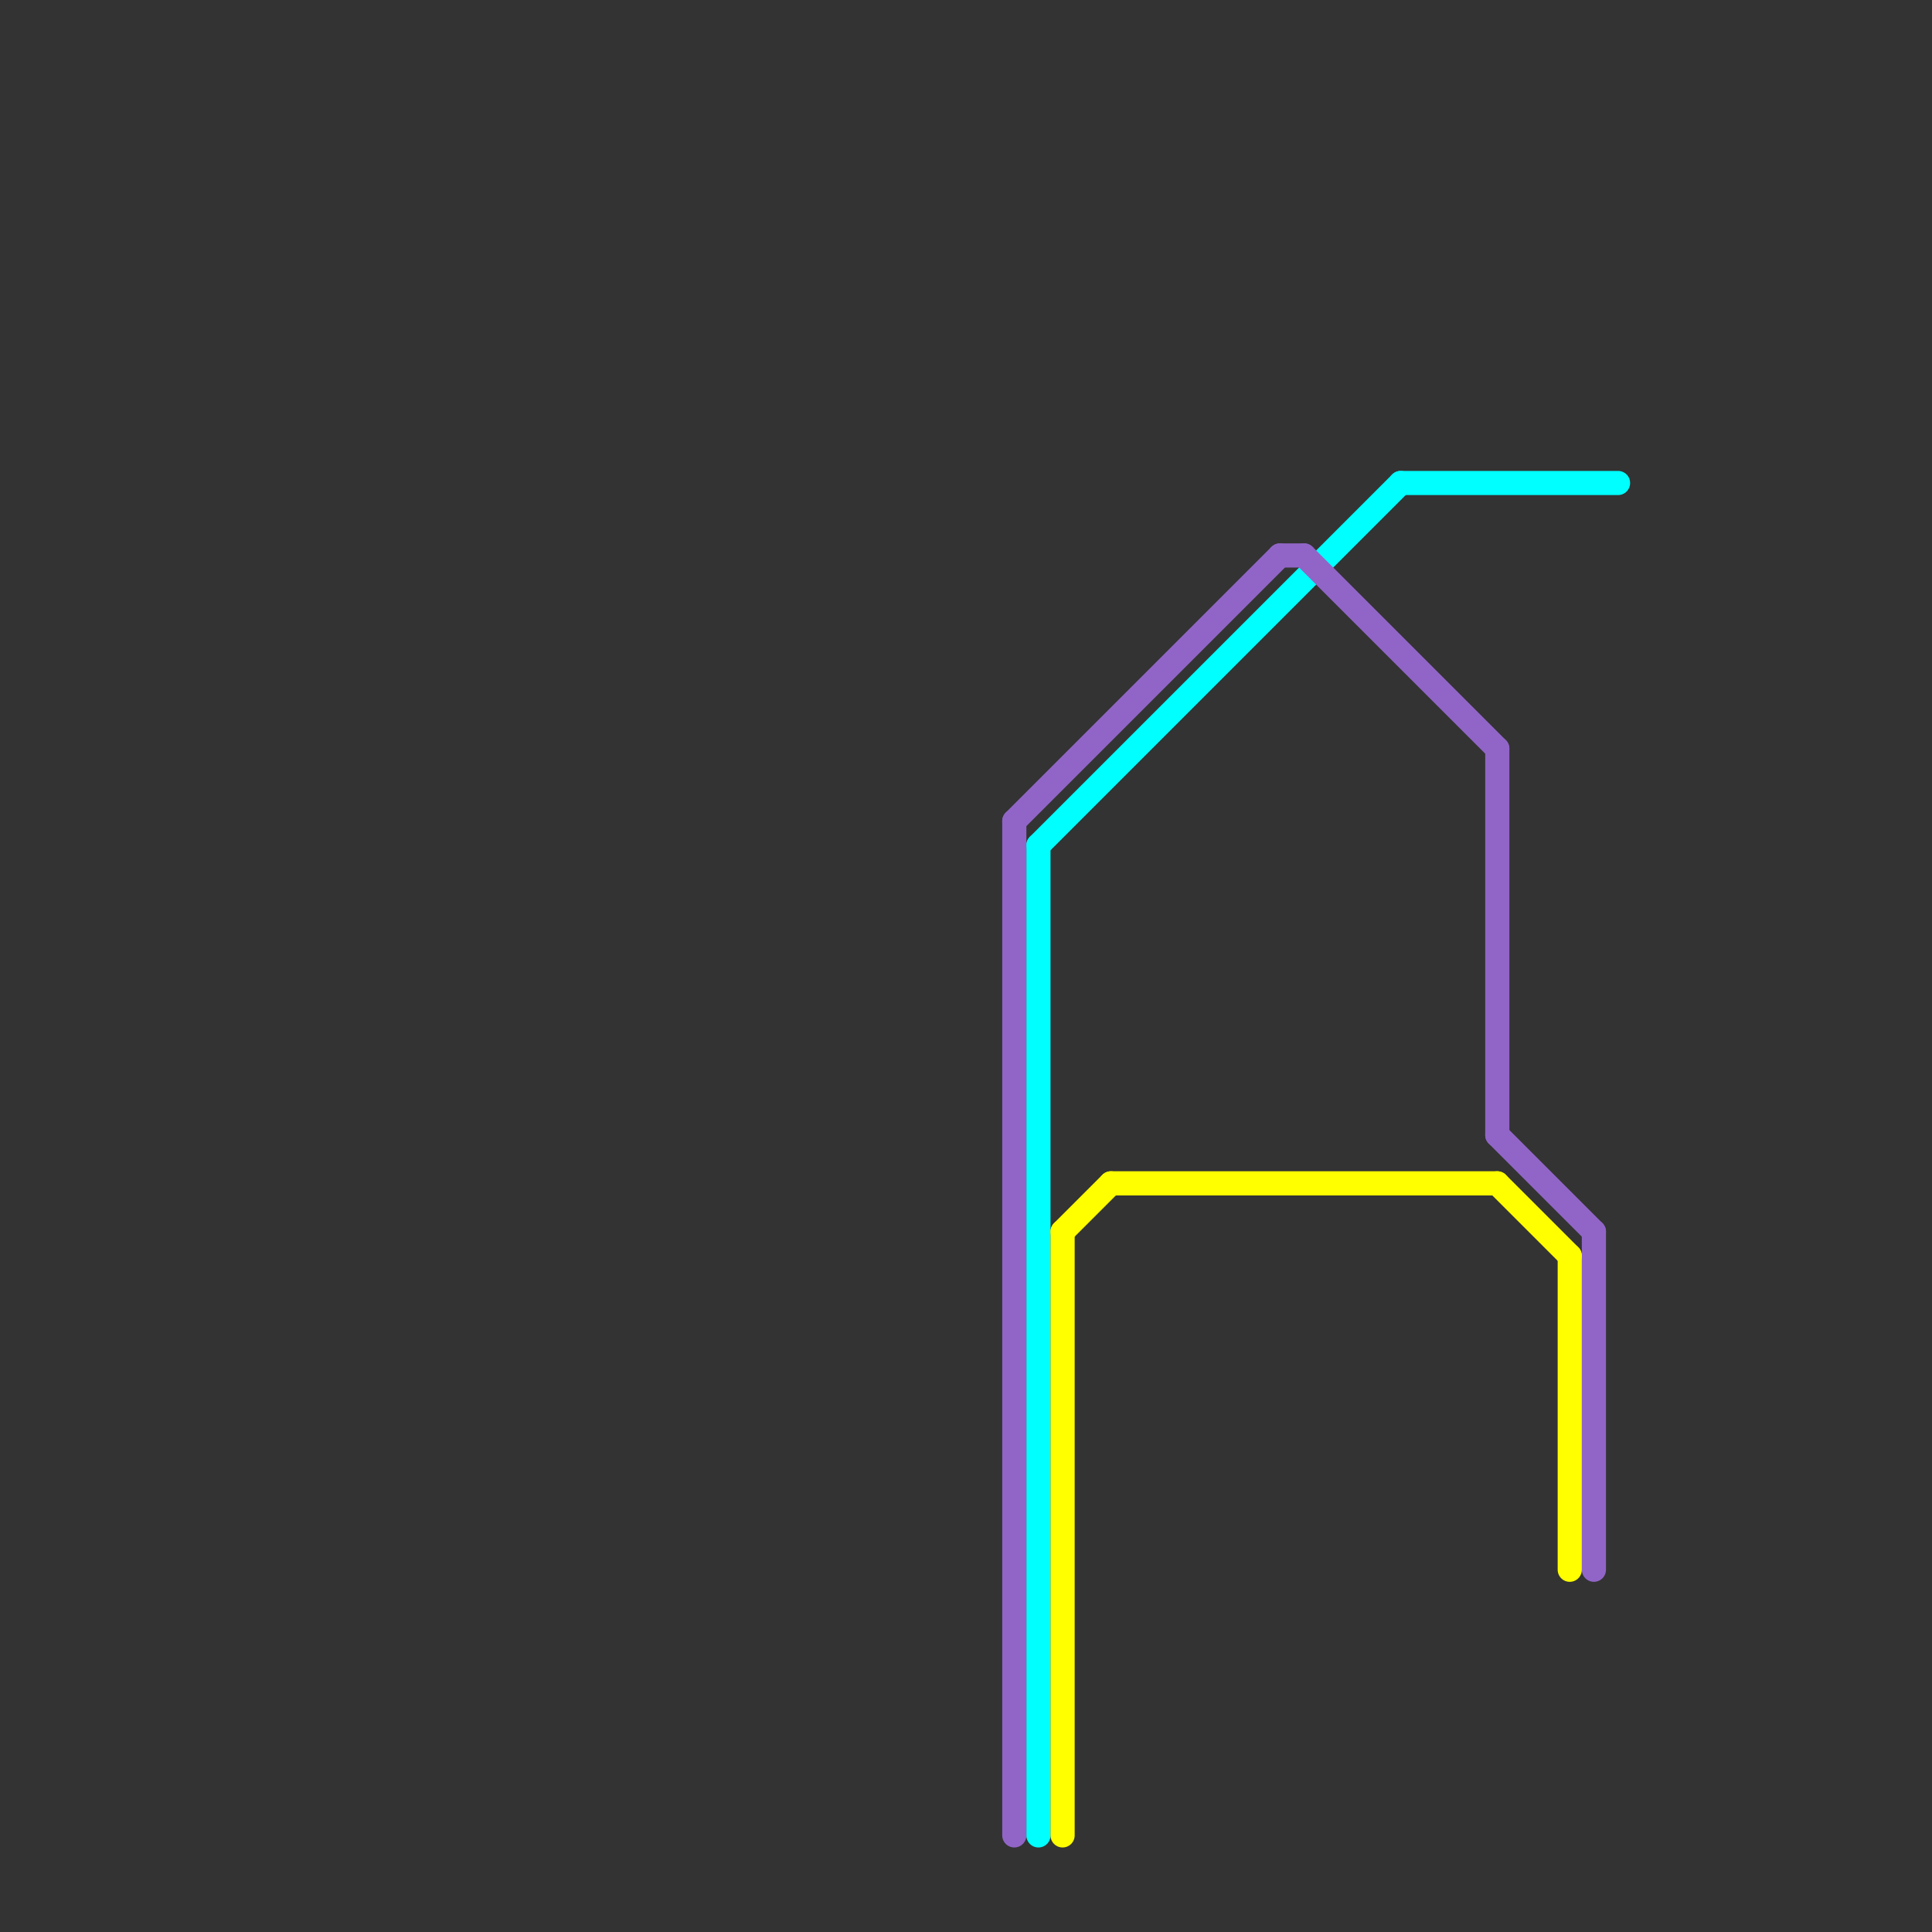 
<svg version="1.1" xmlns="http://www.w3.org/2000/svg" viewBox="0 0 80 80">
<rect x="0" y="0" width="80" height="80" fill="#333333" stroke="none"/>
<style>text { font: 1px Helvetica; font-weight: 600; white-space: pre; dominant-baseline: central; } line { stroke-width: 1; fill: none; stroke-linecap: round; stroke-linejoin: round; } .c0 { stroke: #00ffff } .c1 { stroke: #9165c7 } .c2 { stroke: #ffff00 } .w1 { stroke-width: 1; }</style><style>.lxco { stroke: #000; stroke-width: 0.525; fill: #fff; stroke-linecap: square; } .lxci { stroke: #fff; stroke-width: 0.25; fill: #fff; stroke-linecap: square; } </style><defs><g id="wm-xf"><circle r="1.2" fill="#000"/><circle r="0.9" fill="#fff"/><circle r="0.6" fill="#000"/><circle r="0.3" fill="#fff"/></g><g id="wm"><circle r="0.6" fill="#000"/><circle r="0.3" fill="#fff"/></g><g id="l"><circle r="0.45" fill="#fff" stroke="#000" stroke-width="0.2"/></g></defs><line class="c0 " x1="43" y1="35" x2="43" y2="76"/><line class="c0 " x1="58" y1="20" x2="67" y2="20"/><line class="c0 " x1="43" y1="35" x2="58" y2="20"/><line class="c1 " x1="53" y1="23" x2="54" y2="23"/><line class="c1 " x1="62" y1="47" x2="66" y2="51"/><line class="c1 " x1="42" y1="34" x2="53" y2="23"/><line class="c1 " x1="42" y1="34" x2="42" y2="76"/><line class="c1 " x1="62" y1="31" x2="62" y2="47"/><line class="c1 " x1="54" y1="23" x2="62" y2="31"/><line class="c1 " x1="66" y1="51" x2="66" y2="65"/><line class="c2 " x1="44" y1="51" x2="46" y2="49"/><line class="c2 " x1="62" y1="49" x2="65" y2="52"/><line class="c2 " x1="65" y1="52" x2="65" y2="65"/><line class="c2 " x1="44" y1="51" x2="44" y2="76"/><line class="c2 " x1="46" y1="49" x2="62" y2="49"/>
</svg>
